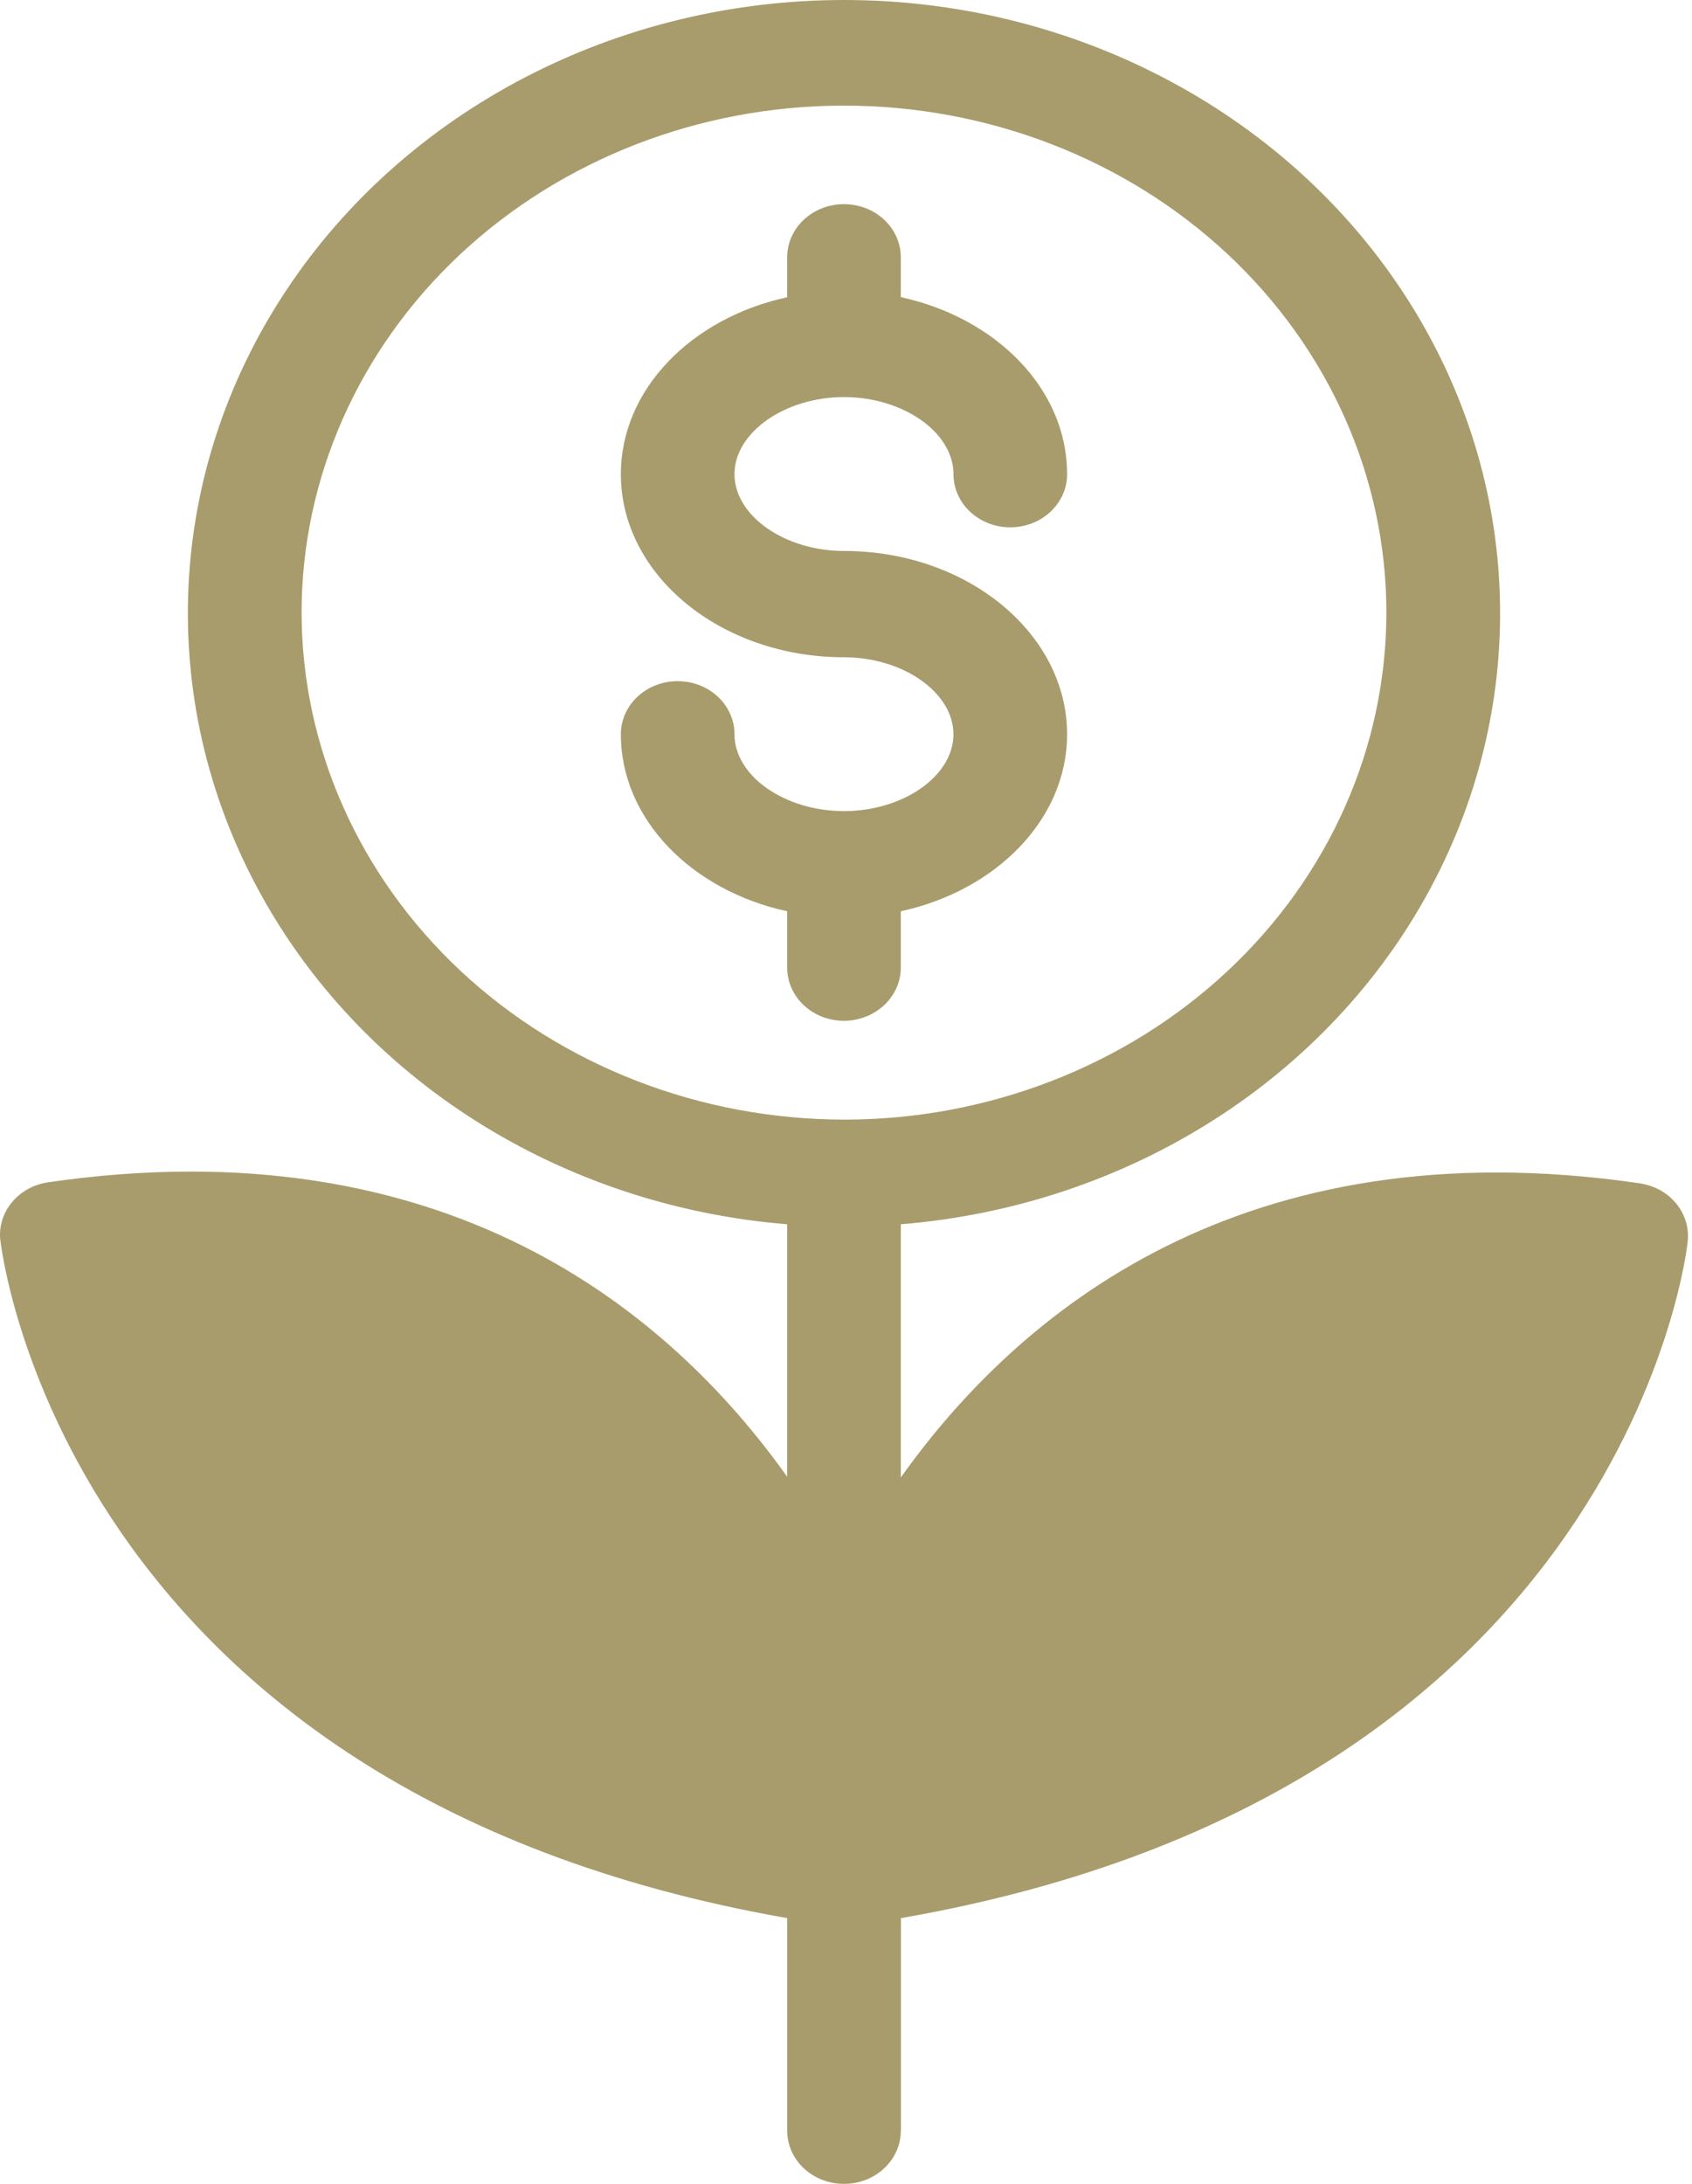 <svg width="62" height="80" viewBox="0 0 62 80" fill="none" xmlns="http://www.w3.org/2000/svg">
<path id="Vector" d="M30.926 37.394C29.773 37.394 28.844 36.521 28.844 35.444V33.382C25.344 32.623 22.75 30.006 22.75 26.899C22.75 25.822 23.68 24.953 24.832 24.953C25.984 24.953 26.914 25.822 26.914 26.899C26.914 28.428 28.758 29.713 30.926 29.713C33.094 29.713 34.937 28.428 34.937 26.899C34.937 25.37 33.094 24.077 30.926 24.077C26.414 24.077 22.75 21.07 22.75 17.372C22.75 14.258 25.344 11.648 28.844 10.889V9.425C28.844 8.352 29.773 7.479 30.926 7.479C32.078 7.479 33.008 8.352 33.008 9.425V10.885C36.508 11.644 39.102 14.254 39.102 17.368C39.102 18.445 38.172 19.317 37.02 19.317C35.867 19.317 34.938 18.445 34.938 17.368C34.938 15.839 33.094 14.546 30.926 14.546C28.758 14.546 26.914 15.842 26.914 17.368C26.914 18.898 28.758 20.183 30.926 20.183C35.438 20.183 39.102 23.201 39.102 26.899C39.102 30.006 36.508 32.623 33.008 33.382V35.444C33.008 35.963 32.789 36.456 32.398 36.821C32.008 37.186 31.477 37.394 30.926 37.394ZM0.008 45.403C-0.086 44.384 0.68 43.471 1.758 43.311C16.344 41.19 24.551 48.06 28.844 54.097V44.848C20.531 44.172 13.192 39.522 9.446 32.557C5.7 25.593 6.082 17.31 10.461 10.677C14.84 4.041 22.586 0 30.926 0C39.266 0 47.012 4.041 51.391 10.677C55.77 17.31 56.153 25.593 52.407 32.557C48.661 39.522 41.321 44.173 33.009 44.848V54.123C37.302 48.089 45.509 41.216 60.091 43.348L60.095 43.351C61.173 43.508 61.939 44.424 61.845 45.443C61.845 45.647 59.638 65.64 33.013 70.265V78.051H33.009C33.009 79.128 32.079 80 30.927 80C29.775 80 28.845 79.128 28.845 78.051V70.265C2.22 65.603 0.033 45.606 0.009 45.403L0.008 45.403ZM30.926 41.015C36.199 41.015 41.254 39.055 44.981 35.572C48.711 32.086 50.801 27.363 50.801 22.435C50.801 17.507 48.703 12.783 44.973 9.3C41.242 5.818 36.184 3.865 30.911 3.869C25.642 3.872 20.587 5.833 16.86 9.319C13.137 12.805 11.047 17.532 11.051 22.459C11.063 27.38 13.161 32.096 16.887 35.575C20.61 39.05 25.661 41.007 30.926 41.014L30.926 41.015Z" fill="#A89C6C"/>
</svg>
